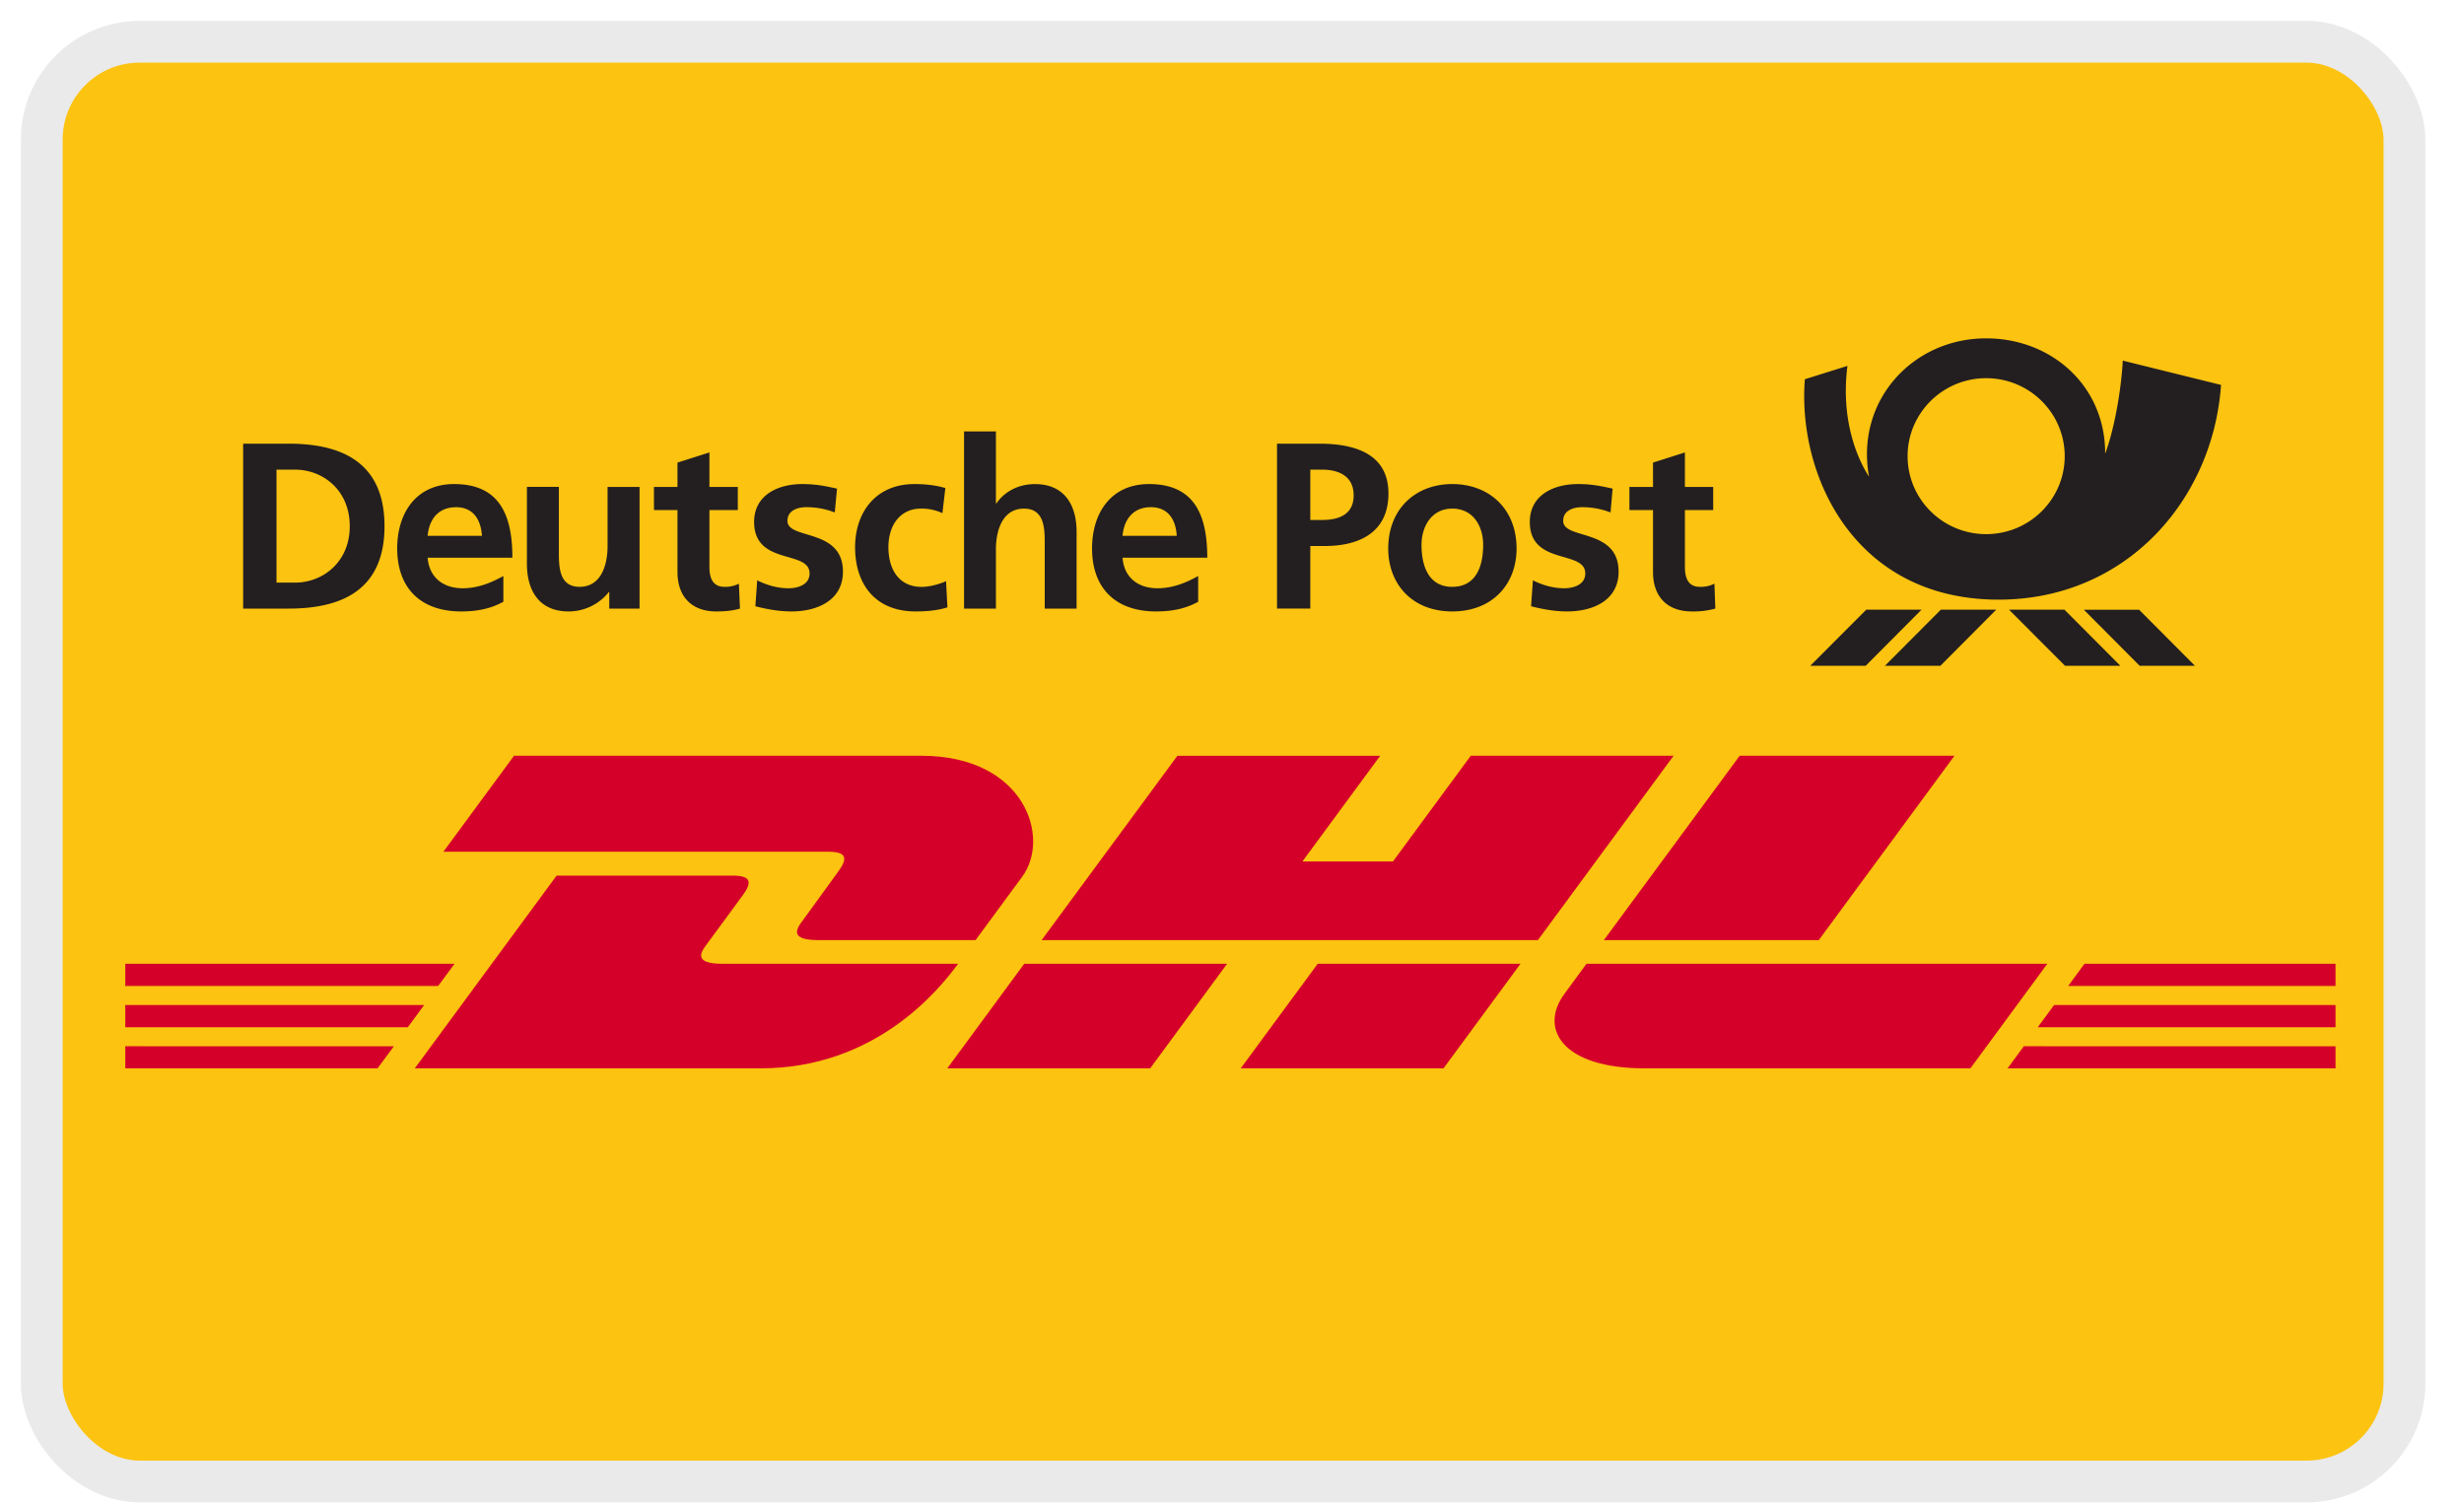 <svg xmlns="http://www.w3.org/2000/svg" width="59" height="36" viewBox="0 0 59 36">
    <g fill="none" fill-rule="evenodd" transform="translate(1 1)">
        <rect width="56.574" height="34.475" fill="#FCC310" stroke="#EAEAEA" rx="2.344"/>
        <g fill-rule="nonzero">
            <path fill="#FCC310" d="M54.924 26.68H2V15h52.924z"/>
            <path fill="#D50029" d="M19.064 19.88c-.231.313-.618.858-.854 1.176-.12.162-.335.455.38.455h3.77l1.116-1.517c.692-.94.06-2.897-2.416-2.897h-9.752l-1.691 2.298h9.215c.466 0 .46.177.232.485zm-2.769 2.198c-.716 0-.5-.294-.38-.456.235-.318.629-.857.86-1.17.228-.308.234-.485-.232-.485h-4.215l-3.396 4.615h8.282c2.735 0 4.258-1.86 4.727-2.504h-5.646zm5.388 2.504h4.858l1.842-2.504h-4.858c-.002 0-1.842 2.504-1.842 2.504zm12.534-7.485l-1.863 2.531h-2.168l1.862-2.53h-4.856l-3.25 4.413h11.883l3.249-4.414h-4.857zm-5.508 7.485h4.856l1.843-2.504h-4.856c-.002 0-1.843 2.504-1.843 2.504zM2 23.066v.531h6.766l.39-.531H2zm7.884-.988H2v.531h7.492l.392-.531zM2 24.582h6.041l.39-.529H2v.529zm45.794-.985h7.13v-.532h-6.738l-.392.532zm-.724.985h7.854v-.529H47.46l-.389.529zm1.842-2.504l-.39.532h6.402v-.532h-6.012zm-6.361-.567l3.249-4.414h-5.144c-.002 0-3.251 4.414-3.251 4.414h5.146zm-5.563.567l-.527.719c-.61.824-.07 1.785 1.92 1.785h7.8l1.842-2.504H36.988z"/>
        </g>
        <path fill="#FCC310" d="M1 17.031h55V5H1z"/>
        <g fill="#231F20">
            <path d="M46.557 8.056c-1.038 0-1.88.837-1.88 1.867s.842 1.867 1.88 1.867c1.04 0 1.882-.836 1.882-1.867 0-1.03-.841-1.867-1.882-1.867zm-4.21 6.886l1.34-1.343h1.324l-1.337 1.343h-1.326zm3.115 0h-1.327l1.338-1.343H46.8l-1.337 1.343zm2.984 0l-1.34-1.343h1.327l1.338 1.343h-1.325zm1.787 0L48.897 13.6h1.323l1.338 1.343h-1.325zm-3.38-1.583c-3.473-.003-4.817-3.002-4.636-5.278l1.02-.32c-.166 1.291.236 2.224.516 2.652-.33-1.83 1.058-3.311 2.8-3.311 1.566-.003 2.861 1.136 2.855 2.763.23-.62.388-1.57.421-2.23l2.353.582c-.188 2.74-2.26 5.142-5.328 5.142zM26.557 11.145c-.428 0-.643.297-.678.685h1.298c-.021-.368-.192-.685-.62-.685zm7.217.034c-.496 0-.736.43-.736.869 0 .48.155 1.004.736 1.004.586 0 .74-.519.74-1.004 0-.448-.238-.869-.74-.869zm-3.12-.933h-.279v1.205h.28c.4 0 .758-.127.758-.589 0-.456-.347-.616-.759-.616zm-24.59 0h-.443v2.705h.444c.666 0 1.31-.492 1.31-1.35 0-.865-.644-1.355-1.31-1.355zm3.854.9c-.428 0-.644.296-.678.684h1.3c-.023-.368-.194-.685-.622-.685zm-4.007 2.427H4.822V9.624h1.09c1.217 0 2.295.408 2.295 1.976 0 1.567-1.078 1.973-2.296 1.973zm4.166-.487c.373 0 .69-.135.976-.293v.616c-.279.155-.599.232-1.01.232-.968 0-1.532-.555-1.532-1.51 0-.843.45-1.54 1.362-1.54 1.089 0 1.396.742 1.396 1.763H9.24c.035.468.367.732.838.732zm4.237.487h-.725v-.395h-.012a1.228 1.228 0 0 1-.963.463c-.694 0-.997-.486-.997-1.142v-1.84h.765v1.557c0 .358.006.836.496.836.552 0 .67-.593.67-.967V10.66h.766v2.913zm1.838.068c-.6 0-.93-.366-.93-.942v-1.486h-.563v-.553h.563v-.583l.765-.243v.826h.68v.553h-.68v1.361c0 .248.068.478.36.478a.715.715 0 0 0 .346-.076l.025.597c-.16.047-.337.068-.566.068zm1.8 0c-.29 0-.586-.052-.865-.124l.044-.621c.24.12.492.19.754.19.193 0 .5-.07.5-.355 0-.572-1.328-.18-1.328-1.234 0-.63.553-.906 1.153-.906.357 0 .591.058.832.109l-.053.571a1.858 1.858 0 0 0-.684-.126c-.203 0-.45.076-.45.327 0 .461 1.329.164 1.329 1.218 0 .683-.609.951-1.231.951zm2.97 0c-.963 0-1.447-.652-1.447-1.538 0-.843.502-1.512 1.42-1.512.306 0 .53.035.741.095l-.07.602a1.154 1.154 0 0 0-.517-.109c-.475 0-.776.375-.776.924 0 .536.257.95.793.95.216 0 .456-.077.587-.137l.033.627c-.222.069-.45.098-.764.098zm3.857-.068h-.763v-1.558c0-.356-.006-.836-.496-.836-.553 0-.673.595-.673.968v1.426h-.763V9.33h.763v1.725h.011c.194-.283.525-.463.923-.463.697 0 .998.488.998 1.145v1.837zm1.938-.487c.369 0 .689-.135.973-.293v.616c-.278.155-.595.232-1.009.232-.968 0-1.532-.555-1.532-1.51 0-.843.45-1.54 1.363-1.54 1.089 0 1.396.742 1.396 1.763h-2.029c.035.468.364.732.838.732zm3.996-1.011h-.338v1.498h-.797V9.624h1.01c.865 0 1.658.248 1.658 1.193 0 .921-.679 1.258-1.533 1.258zm3.061 1.566c-.97 0-1.533-.665-1.533-1.505 0-.962.666-1.545 1.533-1.545.873 0 1.54.583 1.54 1.545 0 .84-.565 1.505-1.54 1.505zm2.753 0c-.292 0-.588-.052-.866-.124l.044-.621c.24.12.49.19.752.19.196 0 .502-.07.502-.355 0-.572-1.328-.18-1.328-1.234 0-.63.553-.906 1.153-.906.358 0 .591.058.83.109l-.05.571a1.86 1.86 0 0 0-.683-.126c-.205 0-.451.076-.451.327 0 .461 1.327.164 1.327 1.218 0 .683-.608.951-1.23.951zm2.982 0c-.599 0-.928-.366-.928-.942v-1.486h-.565v-.553h.565v-.583l.764-.243v.826h.677v.553h-.677v1.361c0 .248.067.478.359.478a.72.72 0 0 0 .348-.076l.021.597a1.963 1.963 0 0 1-.564.068z"/>
        </g>
    </g>
</svg>
